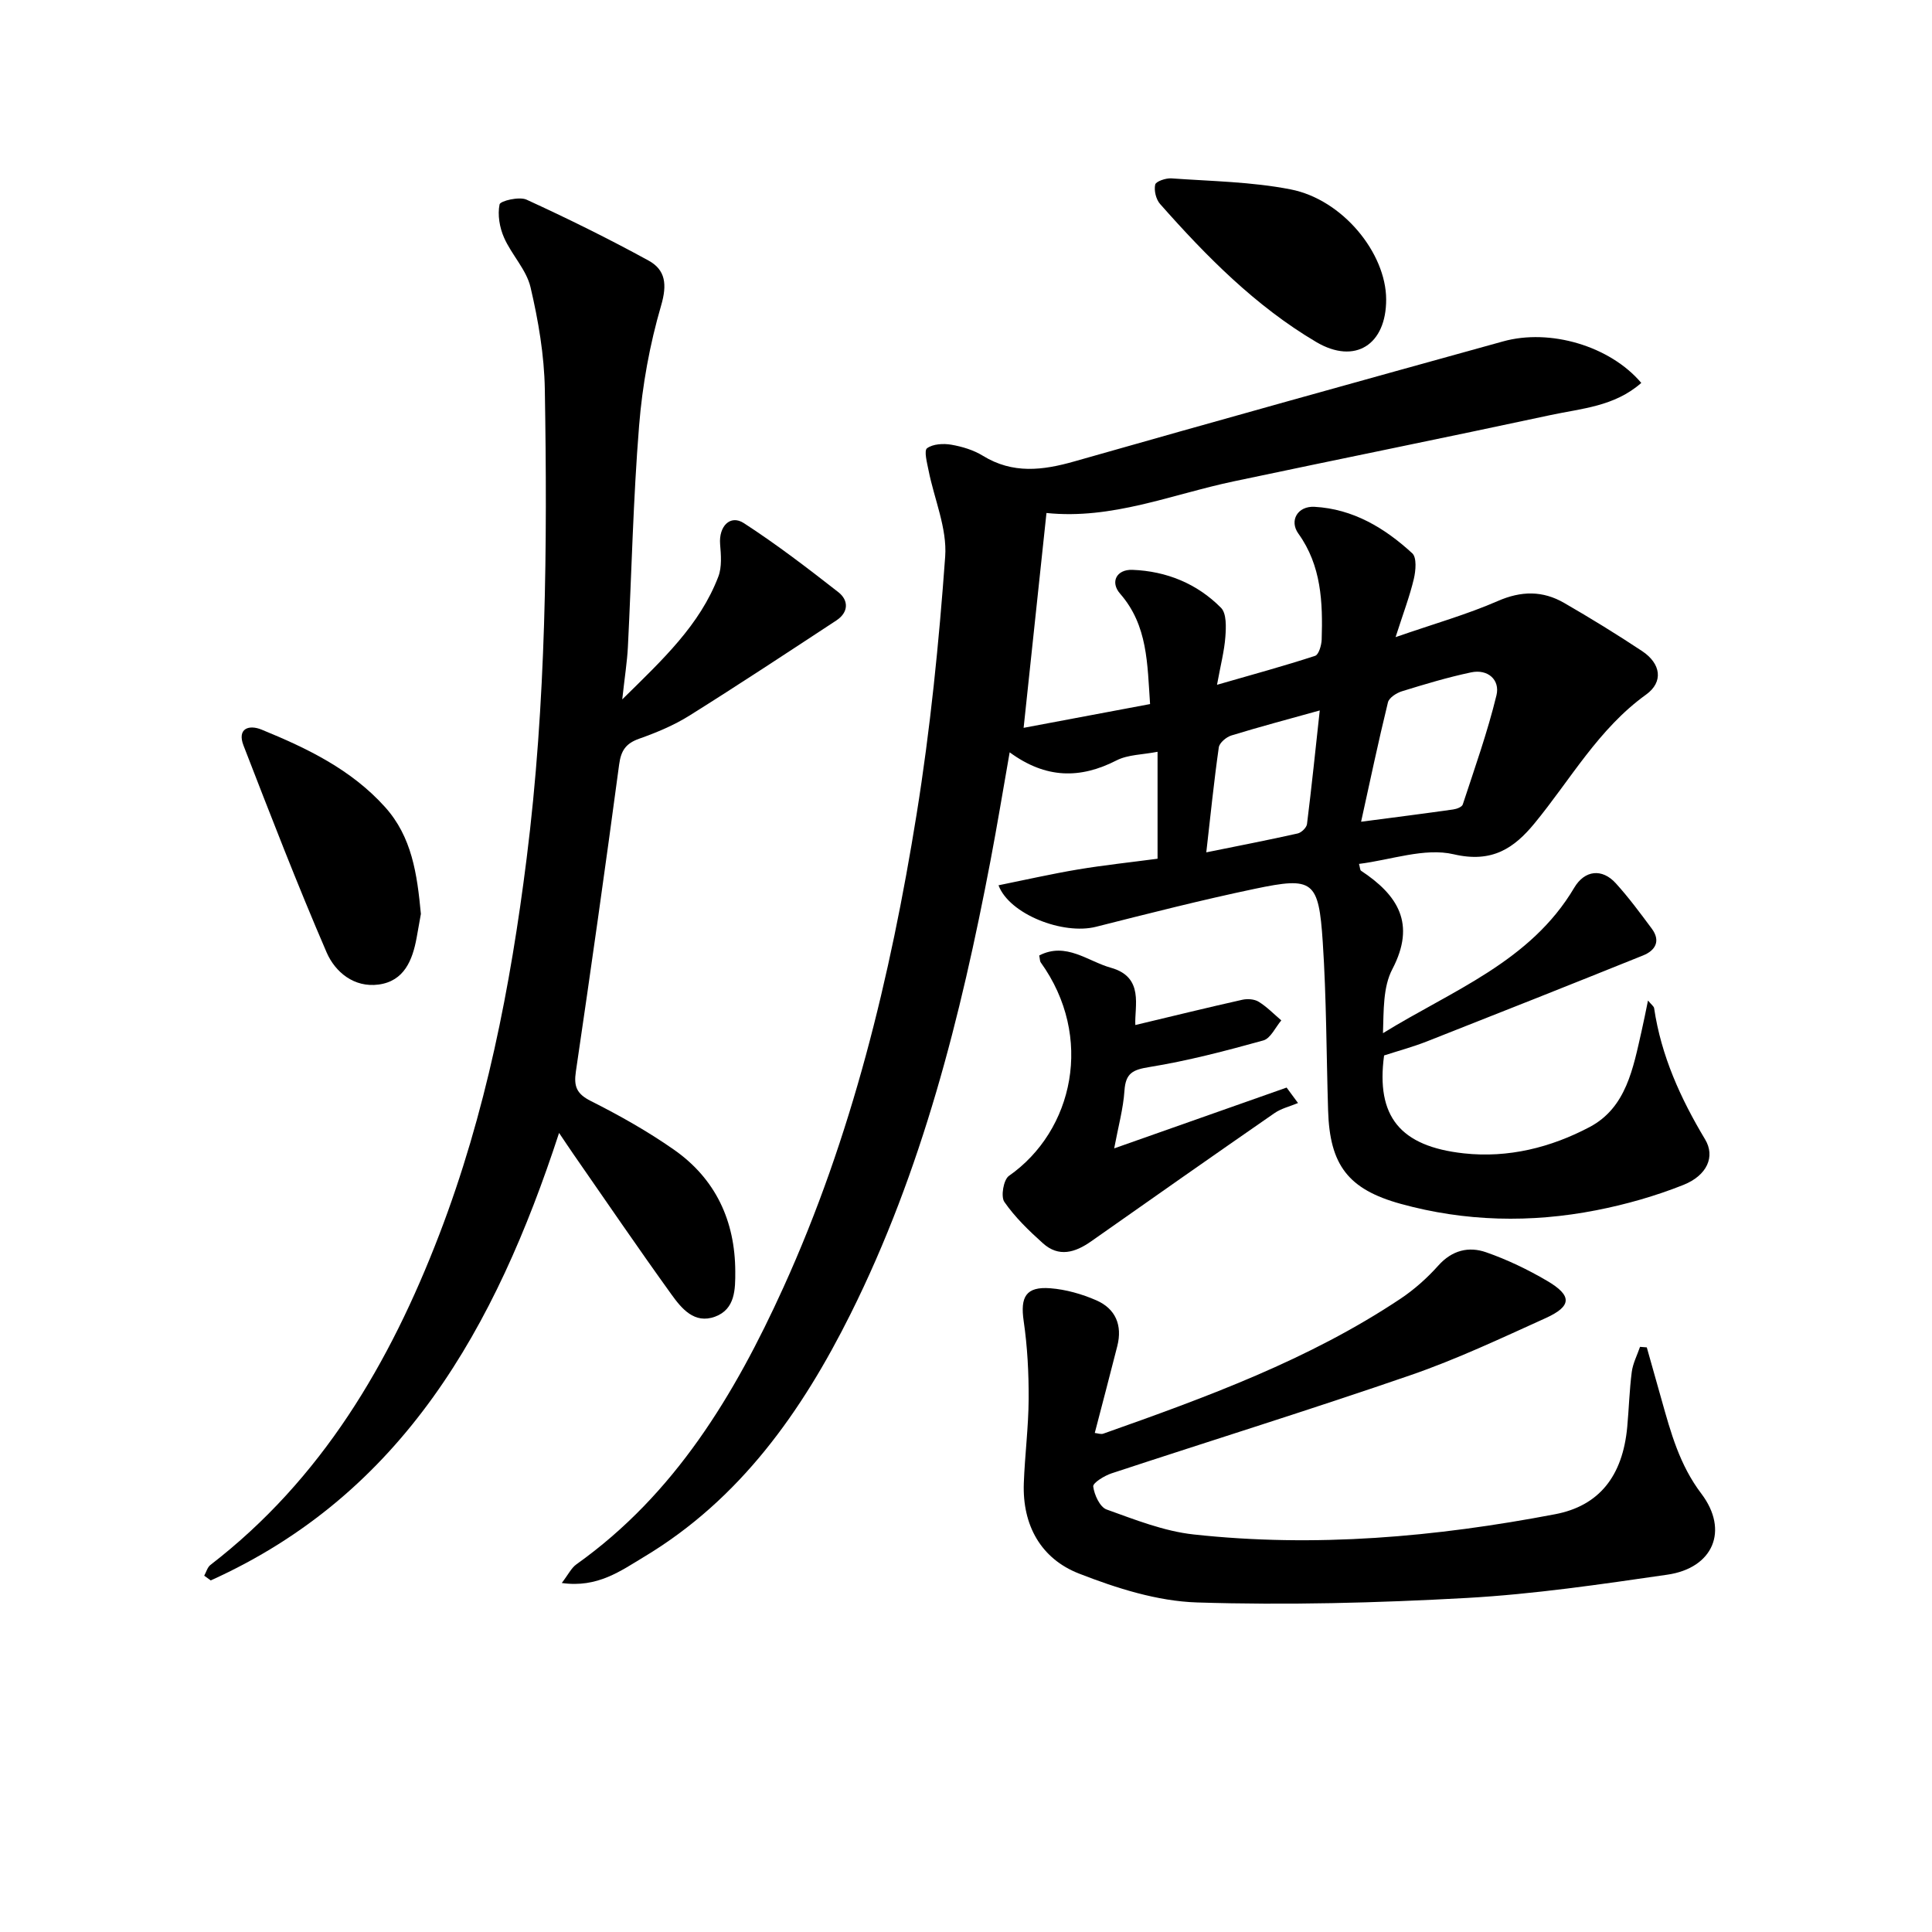 <svg enable-background="new 0 0 400 400" viewBox="0 0 400 400" xmlns="http://www.w3.org/2000/svg"><path d="m339.81 79.28c-5.57 4.9-12.39 5.28-18.76 6.65-21.88 4.7-43.83 9.12-65.72 13.75-12.78 2.7-25.1 7.93-38.67 6.53-1.56 14.7-3.08 29.01-4.73 44.48 8.88-1.67 17.37-3.27 26.18-4.92-.58-8.32-.45-16.27-6.2-22.85-2.11-2.41-.75-5.06 2.55-4.94 7.05.27 13.38 2.85 18.34 7.86 1.16 1.17 1.05 3.98.9 5.99-.21 2.91-.97 5.78-1.73 9.95 7.5-2.16 13.96-3.92 20.32-6 .75-.25 1.31-2.2 1.35-3.37.24-7.7-.05-15.29-4.83-21.94-1.91-2.66-.18-5.73 3.35-5.54 7.97.44 14.54 4.38 20.24 9.63.95.88.72 3.59.32 5.29-.85 3.59-2.18 7.08-3.78 12.06 8.11-2.81 14.81-4.7 21.13-7.46 4.9-2.15 9.35-2.18 13.79.39 5.47 3.16 10.86 6.47 16.12 9.96 3.91 2.6 4.46 6.39.82 9.01-9.86 7.1-15.62 17.57-23.09 26.65-4.22 5.13-8.76 8.27-16.73 6.41-6.03-1.41-12.98 1.17-19.61 1.99.22.82.21 1.27.41 1.41 7.64 5.05 11.42 10.95 6.49 20.38-1.95 3.72-1.78 8.55-1.94 13.26 14.33-8.86 30.52-14.77 39.6-30.12 2.16-3.65 5.77-4.05 8.61-.91 2.68 2.95 5.06 6.18 7.44 9.38 1.89 2.55.76 4.52-1.79 5.55-14.9 6-29.83 11.93-44.78 17.81-2.91 1.14-5.95 1.96-8.85 2.9-1.7 12.62 3.3 18.82 16.51 20.27 9.22 1.01 18.03-1.22 26.03-5.44 7.64-4.03 9.03-12.26 10.78-19.91.44-1.91.81-3.84 1.32-6.29.7.85 1.21 1.19 1.27 1.59 1.46 9.86 5.47 18.68 10.56 27.17 2.12 3.53.43 7.44-4.49 9.41-5.8 2.31-11.92 4.05-18.05 5.25-13.55 2.65-27.14 2.36-40.5-1.33-10.89-3.01-14.68-8.05-15.02-19.31-.36-11.64-.34-23.3-1.11-34.92-.85-12.73-1.97-13.53-14.07-10.99-11.02 2.31-21.95 5.1-32.87 7.86-6.85 1.73-17.95-2.6-20.19-8.59 5.54-1.12 10.97-2.36 16.47-3.28 5.38-.9 10.82-1.47 16.46-2.22 0-7.28 0-14.36 0-22.14-3.11.61-6.12.57-8.49 1.78-7.53 3.85-14.64 3.82-22.13-1.67-1.38 7.85-2.58 15.14-3.96 22.39-6.17 32.37-14.17 64.22-28.98 93.89-10.09 20.22-22.87 38.35-42.74 50.28-4.83 2.9-9.65 6.48-17.05 5.42 1.35-1.76 1.98-3.12 3.04-3.87 20.4-14.52 32.76-35.12 42.83-57.28 14.19-31.23 22.17-64.31 27.59-97.99 2.84-17.66 4.63-35.52 5.92-53.37.42-5.85-2.27-11.9-3.45-17.88-.31-1.55-.97-4.06-.3-4.55 1.22-.89 3.37-1.01 5.01-.73 2.25.39 4.61 1.1 6.54 2.29 6.2 3.81 12.4 3.04 19.01 1.15 29.52-8.41 59.09-16.63 88.67-24.82 9.75-2.73 22.19.96 28.64 8.59zm-58.01 90.85c6.97-.91 13.02-1.68 19.07-2.54.72-.1 1.81-.51 1.98-1.03 2.46-7.5 5.12-14.97 6.98-22.62.76-3.16-1.76-5.48-5.27-4.73-4.83 1.02-9.58 2.45-14.3 3.91-1.13.35-2.66 1.33-2.9 2.29-1.99 8.13-3.71 16.32-5.56 24.72zm-8.56-23.04c-6.57 1.83-12.46 3.39-18.29 5.18-1.05.32-2.47 1.51-2.61 2.46-1 7-1.71 14.05-2.59 21.74 6.76-1.37 12.86-2.55 18.92-3.91.77-.17 1.83-1.2 1.93-1.94.96-7.68 1.75-15.39 2.64-23.53z"/><path d="m115.75 234.56c-13.17 40.32-32.38 74.72-72.12 92.65-.45-.33-.9-.66-1.35-.98.42-.75.66-1.74 1.28-2.22 23.06-17.78 37.16-41.77 47.39-68.41 9.64-25.1 14.74-51.24 18.08-77.84 4.06-32.29 4.31-64.71 3.77-97.16-.12-7.07-1.34-14.22-2.96-21.13-.86-3.65-3.93-6.73-5.49-10.29-.92-2.08-1.36-4.71-.92-6.86.15-.73 4.07-1.67 5.57-.99 8.55 3.92 17.01 8.09 25.26 12.61 3.55 1.94 3.89 4.97 2.61 9.34-2.35 8.05-3.88 16.47-4.55 24.84-1.23 15.23-1.55 30.54-2.32 45.81-.16 3.11-.66 6.2-1.17 10.87 8.44-8.3 16.05-15.38 19.89-25.41.77-2.01.55-4.51.37-6.74-.29-3.66 2.08-6.18 4.92-4.34 6.77 4.39 13.2 9.32 19.56 14.29 2.17 1.7 2.13 4.18-.4 5.85-10.11 6.64-20.2 13.3-30.45 19.72-3.21 2.01-6.8 3.5-10.38 4.77-2.74.97-3.76 2.42-4.15 5.32-2.84 21.21-5.84 42.41-8.96 63.58-.46 3.1.15 4.63 3.11 6.12 5.92 2.98 11.76 6.27 17.18 10.06 8.64 6.04 12.68 14.76 12.71 25.24.01 3.64.01 7.79-4.18 9.34-4.29 1.58-6.94-1.69-9.05-4.62-6.9-9.58-13.55-19.34-20.29-29.04-.83-1.19-1.63-2.42-2.96-4.38z"/><path d="m340.95 278.96c1.02 3.6 2.04 7.21 3.05 10.81 1.92 6.83 3.73 13.52 8.24 19.47 5.79 7.65 2.43 15.41-7.03 16.78-13.79 2-27.64 4.04-41.53 4.82-18.58 1.03-37.26 1.52-55.85.93-8.22-.26-16.64-2.94-24.41-5.97-7.91-3.08-11.77-10.02-11.45-18.74.21-5.8.97-11.6 1-17.39.03-5.39-.25-10.84-1.03-16.17-.73-4.99.46-7.17 5.52-6.78 3.23.25 6.55 1.2 9.53 2.5 3.98 1.74 5.42 5.16 4.34 9.45-1.5 5.93-3.07 11.85-4.67 18.01.56.05 1.25.33 1.78.14 21.31-7.54 42.55-15.28 61.53-27.94 2.86-1.91 5.52-4.29 7.82-6.86 2.85-3.19 6.31-4.01 9.92-2.74 4.36 1.52 8.6 3.56 12.59 5.9 5.24 3.07 5.15 5.26-.31 7.73-9.22 4.17-18.42 8.52-27.97 11.81-20.52 7.08-41.26 13.52-61.88 20.32-1.49.49-3.89 1.97-3.8 2.72.22 1.73 1.38 4.26 2.76 4.76 5.88 2.11 11.88 4.5 18.01 5.17 25.15 2.75 50.12.54 74.88-4.19 9.06-1.73 13.96-7.84 14.91-18.04.35-3.8.45-7.64.94-11.42.23-1.77 1.12-3.46 1.71-5.19.47.04.94.07 1.4.11z"/><path d="m235.06 212.22c7.6-1.81 14.86-3.6 22.15-5.23 1.07-.24 2.51-.14 3.4.42 1.7 1.05 3.13 2.54 4.67 3.85-1.22 1.43-2.21 3.73-3.72 4.15-7.78 2.16-15.63 4.22-23.59 5.51-3.44.55-4.91 1.26-5.16 4.86-.25 3.75-1.28 7.44-2.13 11.98 12.4-4.38 24.05-8.48 35.7-12.59.79 1.07 1.57 2.13 2.36 3.2-1.64.69-3.47 1.11-4.9 2.11-12.69 8.79-25.33 17.66-37.95 26.54-3.29 2.31-6.68 3.34-9.96.39-2.91-2.61-5.79-5.39-7.99-8.57-.77-1.11-.17-4.6.94-5.38 13.38-9.35 17.68-28.8 6.58-44.22-.17-.24-.14-.63-.3-1.42 5.56-2.86 10.06 1.21 14.83 2.54 6.97 1.94 4.86 8.02 5.07 11.86z"/><path d="m87.14 189.22c-.24 1.36-.55 3.15-.88 4.93-.86 4.67-2.59 8.98-7.87 9.69-5.07.68-9-2.57-10.77-6.66-6.1-14.12-11.64-28.48-17.2-42.82-1.37-3.53 1.11-4.38 3.74-3.3 9.41 3.85 18.54 8.24 25.53 16 5.59 6.19 6.67 13.86 7.45 22.16z"/><path d="m286.99 61.98c.03 9.37-6.43 13.58-14.48 8.83-12.56-7.42-22.74-17.73-32.33-28.58-.85-.96-1.28-2.79-1.01-4.01.15-.67 2.21-1.37 3.36-1.29 8.25.59 16.61.7 24.68 2.28 10.76 2.1 19.75 13.17 19.78 22.77z"/></svg>
